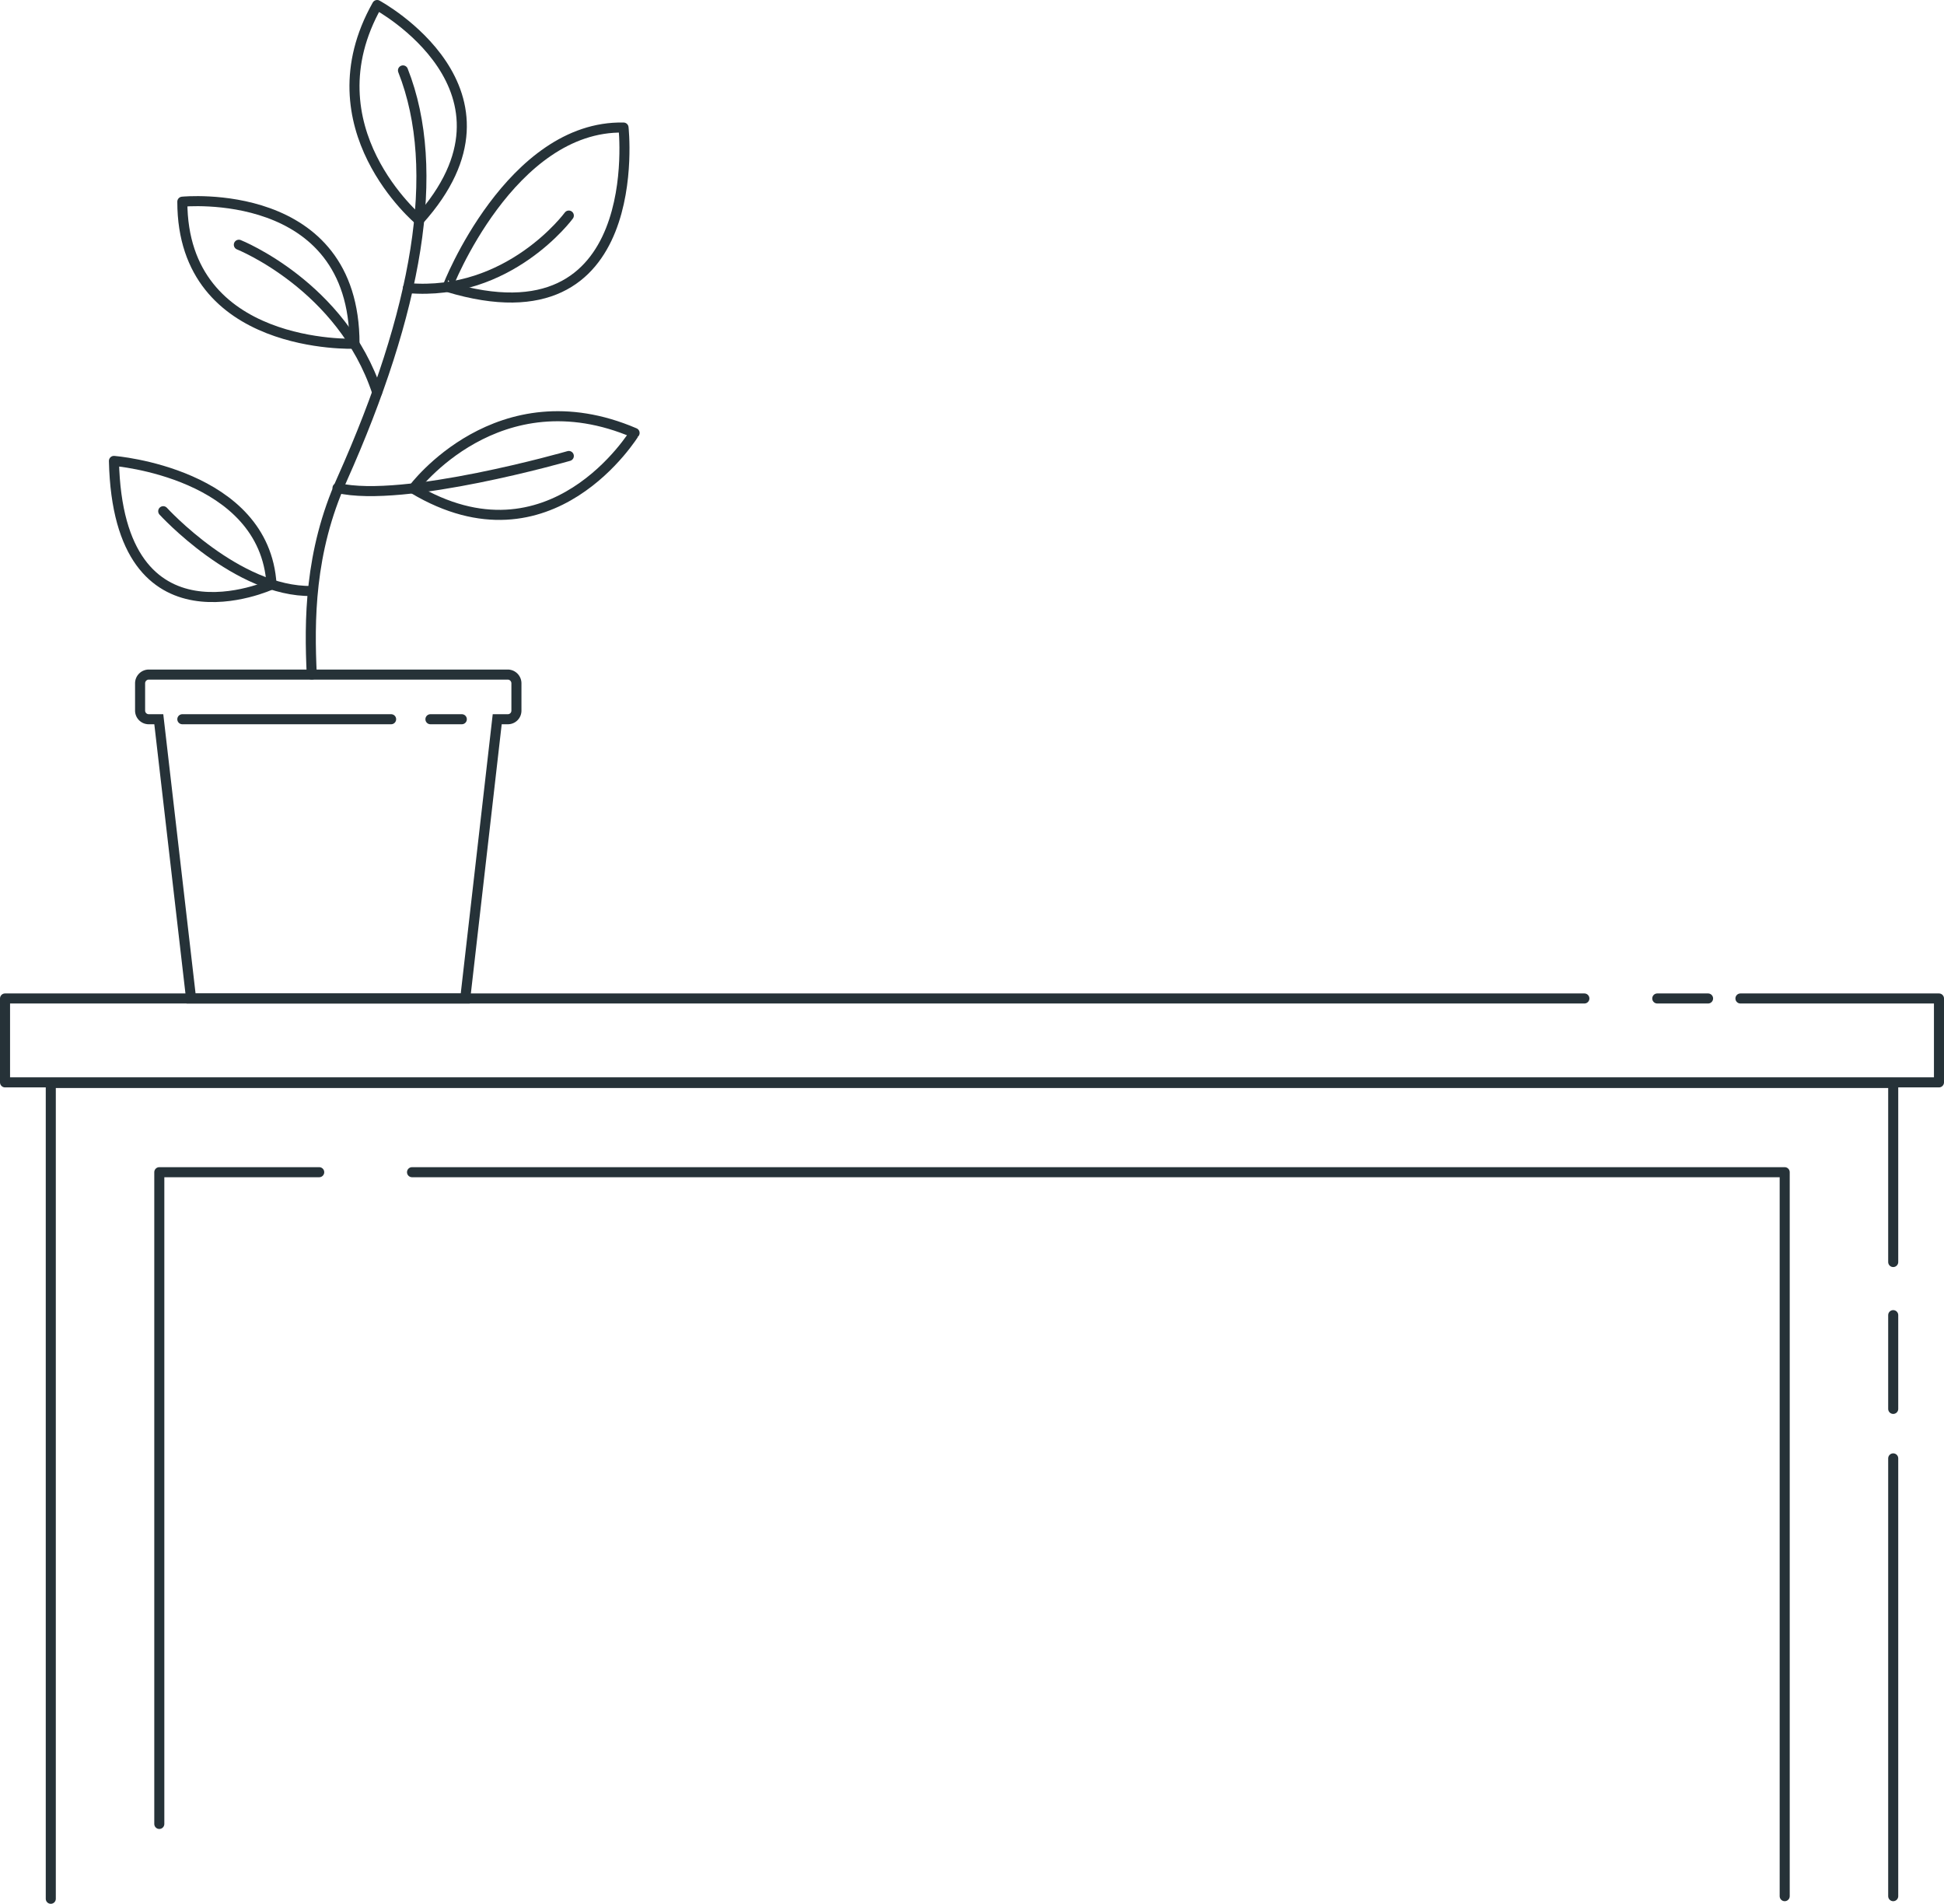 <?xml version="1.0" encoding="UTF-8"?> <svg xmlns="http://www.w3.org/2000/svg" viewBox="0 0 193.3 189.26"> <defs> <style>.cls-1,.cls-2{fill:none;stroke:#263238;}.cls-1{stroke-linecap:round;stroke-linejoin:round;}.cls-2{stroke-miterlimit:10;}</style> </defs> <g id="Слой_2" data-name="Слой 2"> <g id="Слой_1-2" data-name="Слой 1"> <g id="freepik--Table--inject-28"> <line class="cls-1" x1="188.25" y1="144.98" x2="188.25" y2="188.5"></line> <line class="cls-1" x1="188.25" y1="130.74" x2="188.25" y2="140.06"></line> <polyline class="cls-1" points="5.05 188.76 5.05 107.66 188.25 107.66 188.25 125.46"></polyline> <polyline class="cls-1" points="31.74 116.53 15.84 116.53 15.84 181.32"></polyline> <polyline class="cls-1" points="177.46 188.5 177.46 116.53 40.97 116.53"></polyline> <line class="cls-1" x1="169.84" y1="99.26" x2="164.79" y2="99.26"></line> <polyline class="cls-1" points="157.54 99.26 0.5 99.26 0.5 107.6 192.8 107.6 192.8 99.26 173.06 99.26"></polyline> <path class="cls-1" d="M11.33,45.82S26.33,47,27,58.11C27,58.11,11.76,65.13,11.33,45.82Z"></path> <path class="cls-1" d="M41.1,48.58s8.41-11.37,22-5.54C63.1,43,54.8,56.78,41.1,48.58Z"></path> <path class="cls-1" d="M62,12.68s2.42,21.87-17.49,15.85C44.46,28.53,50.78,12.45,62,12.68Z"></path> <path class="cls-1" d="M37.5.5S53.25,9,41.67,21.88C41.67,21.88,30.63,12.68,37.5.5Z"></path> <path class="cls-1" d="M18.13,20.05s17.12-1.72,17.12,14.12C35.25,34.17,18.13,34.85,18.13,20.05Z"></path> <path class="cls-1" d="M31,67.06c-.25-5.32-.25-12.16,3-19.39C41.45,31,44,16.94,40.07,7"></path> <path class="cls-1" d="M23.75,24.33S34,28.41,37.5,39"></path> <path class="cls-1" d="M56.56,21.43s-5.93,8.08-16,7.21"></path> <path class="cls-1" d="M56.56,45.33s-16.43,4.73-23,3.18"></path> <path class="cls-1" d="M16.23,50.82S23.58,58.88,31,58.75"></path> <path class="cls-2" d="M50.49,67.06H14.8a.87.87,0,0,0-.87.87v2.71a.86.86,0,0,0,.86.86h1L19,99.26H46.26L49.44,71.5h1.05a.85.85,0,0,0,.86-.84V67.93a.87.87,0,0,0-.85-.87Z"></path> <line class="cls-1" x1="18.13" y1="71.5" x2="38.89" y2="71.5"></line> <line class="cls-1" x1="42.8" y1="71.5" x2="45.92" y2="71.5"></line> </g> </g> </g> </svg> 